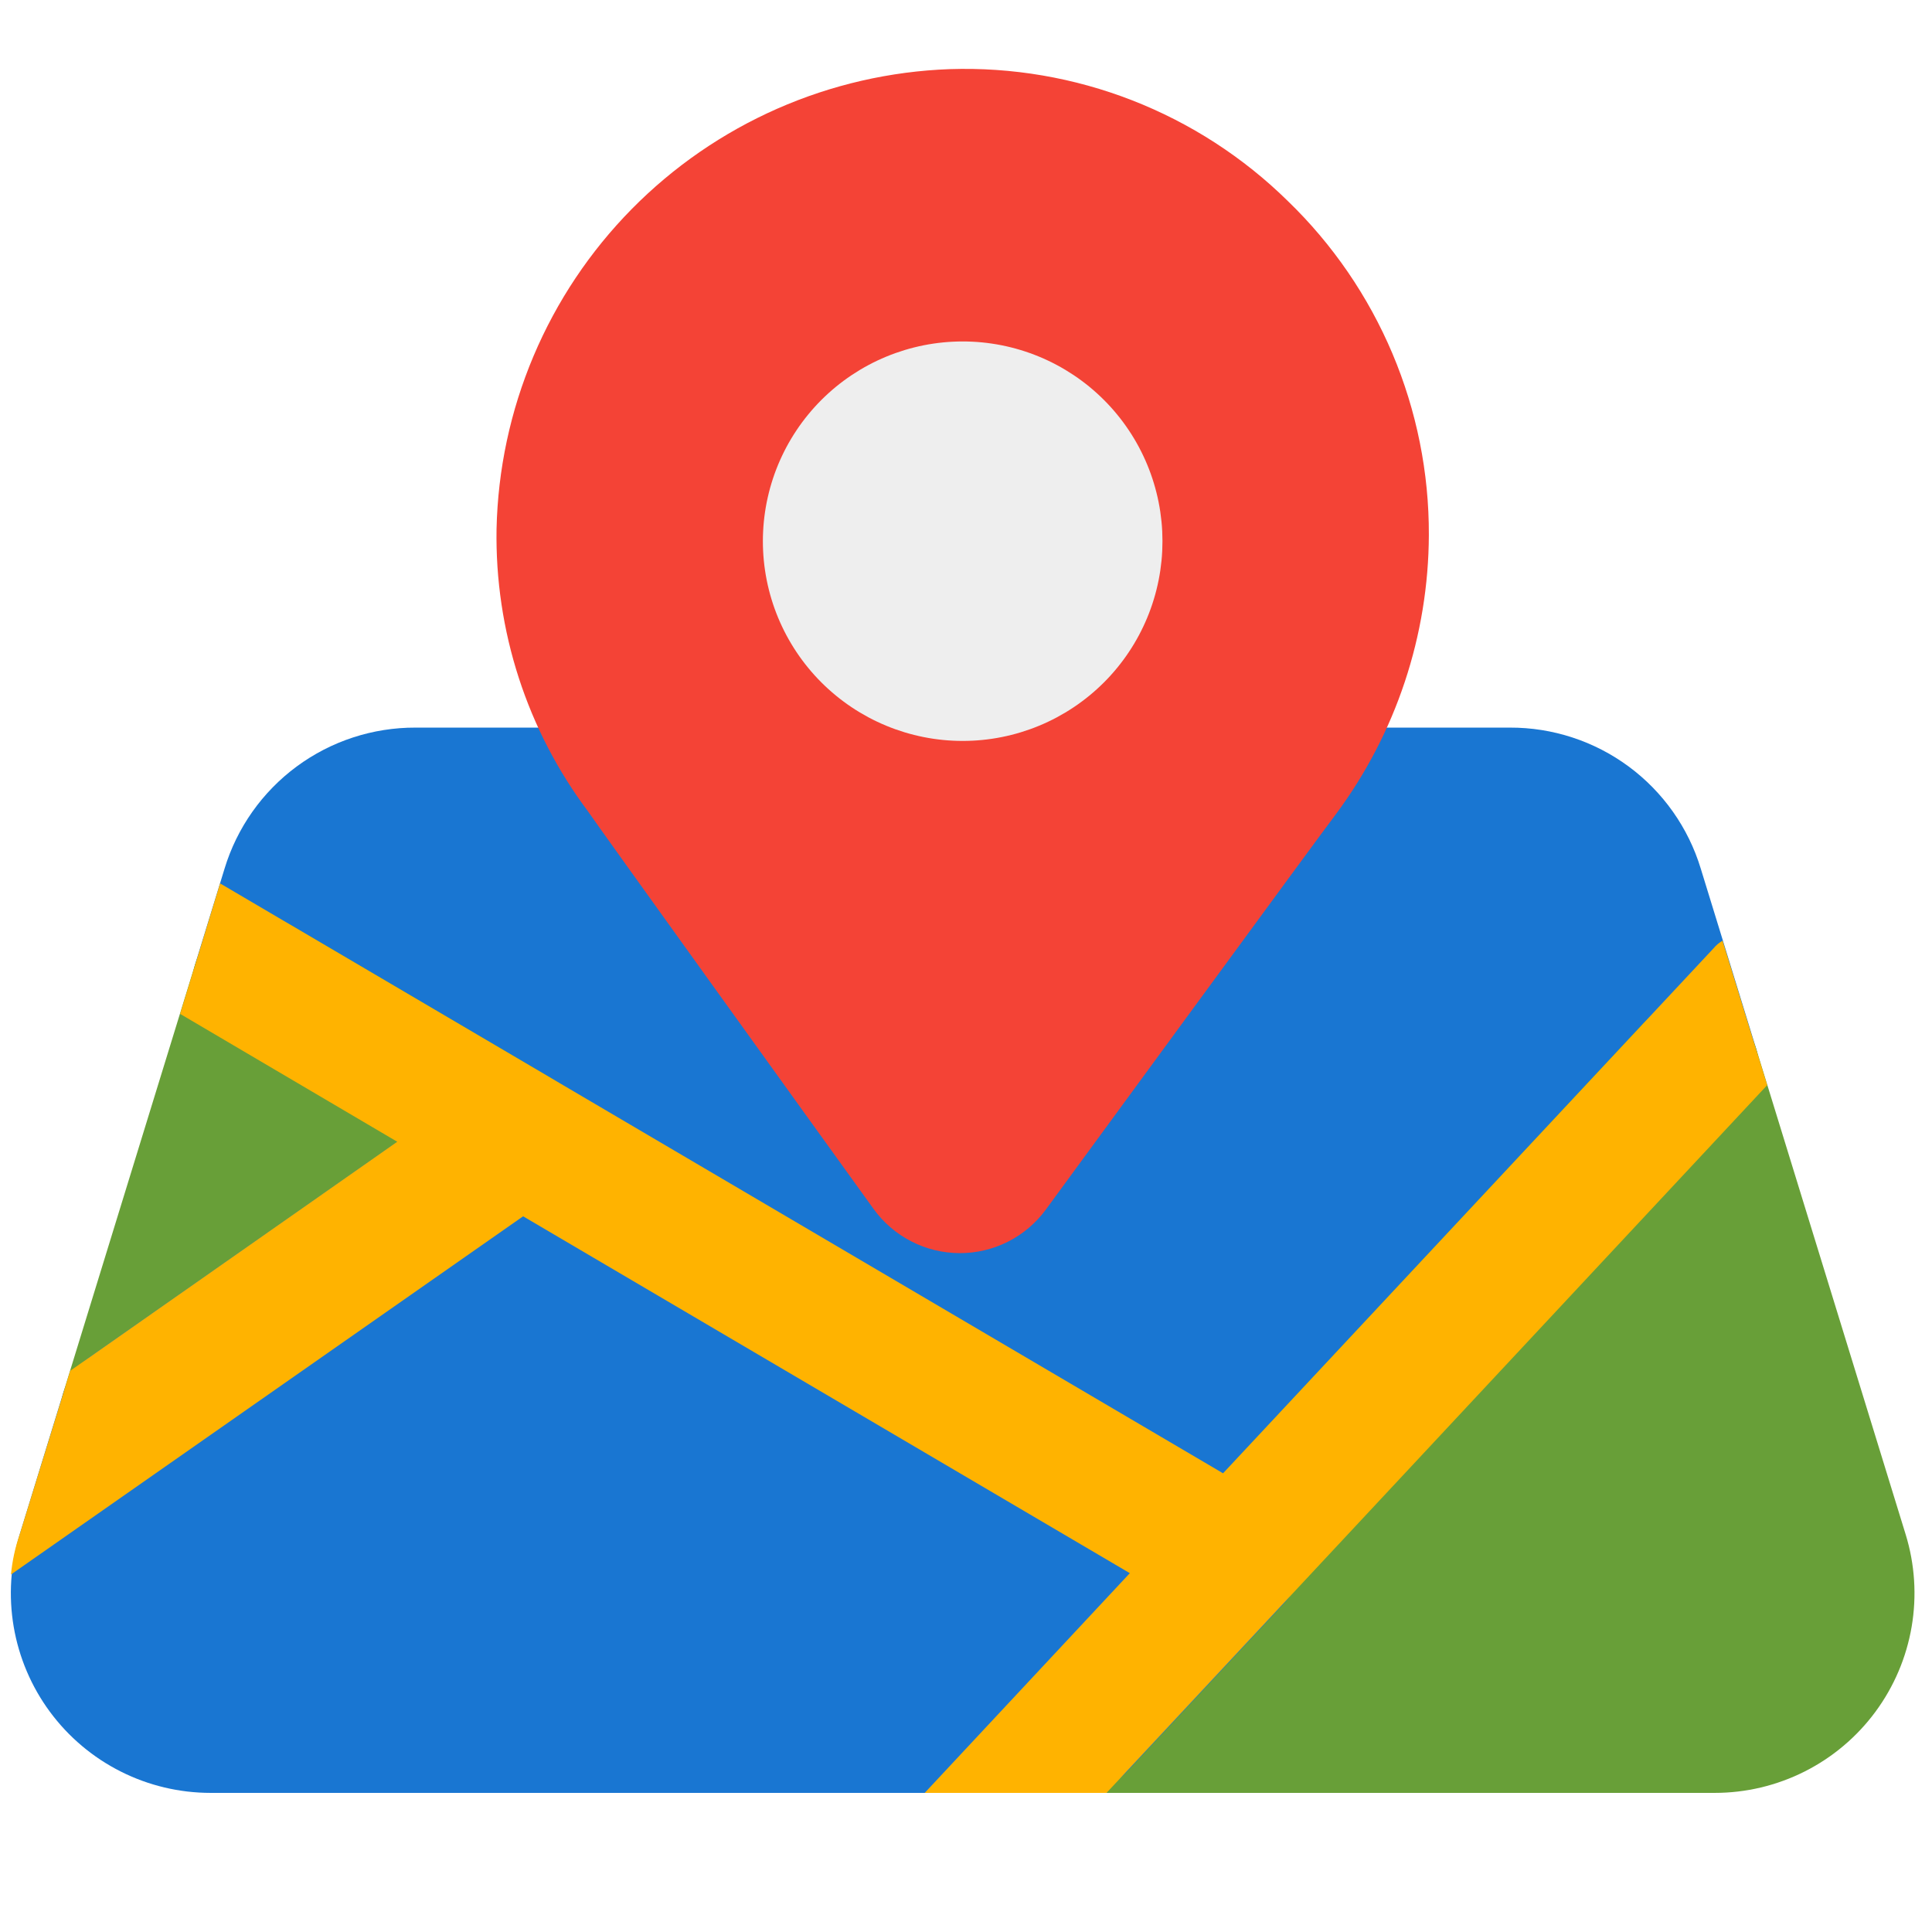 <?xml version="1.0" encoding="UTF-8"?> <svg xmlns="http://www.w3.org/2000/svg" xmlns:xlink="http://www.w3.org/1999/xlink" width="1000" zoomAndPan="magnify" viewBox="0 0 750 750" height="1000" preserveAspectRatio="xMidYMid meet" version="1.0"><defs><clipPath id="a9baffd2b9"><path d="M 392 388 L 744 388 L 744 695.996 L 392 695.996 Z M 392 388 " clip-rule="nonzero"></path></clipPath><clipPath id="292c8a76b9"><path d="M 4 415 L 506 415 L 506 695.996 L 4 695.996 Z M 4 415 " clip-rule="nonzero"></path></clipPath><clipPath id="ca246309a3"><path d="M 4 342 L 687 342 L 687 695.996 L 4 695.996 Z M 4 342 " clip-rule="nonzero"></path></clipPath></defs><rect x="-75" width="900" fill="#ffffff" y="-75" height="900" fill-opacity="1"></rect><rect x="-75" width="900" fill="#ffffff" y="-75" height="900" fill-opacity="1"></rect><path fill="#1976d2" d="M 681.738 407.082 L 660.227 337.18 C 659.629 335.211 658.953 333.27 658.199 331.352 C 657.445 329.438 656.617 327.555 655.711 325.707 C 654.809 323.859 653.832 322.051 652.781 320.281 C 651.734 318.508 650.613 316.785 649.426 315.102 C 648.242 313.422 646.988 311.793 645.668 310.211 C 644.352 308.629 642.973 307.105 641.531 305.633 C 640.094 304.164 638.598 302.754 637.043 301.402 C 635.492 300.051 633.887 298.766 632.23 297.543 C 630.574 296.32 628.875 295.168 627.125 294.082 C 625.375 292.996 623.59 291.98 621.758 291.035 C 619.93 290.094 618.066 289.227 616.168 288.43 C 614.266 287.637 612.34 286.922 610.383 286.281 C 608.426 285.641 606.449 285.078 604.445 284.598 C 602.445 284.117 600.43 283.715 598.395 283.395 C 596.363 283.074 594.32 282.836 592.266 282.68 C 590.215 282.523 588.16 282.449 586.102 282.457 L 161.312 282.457 C 159.254 282.449 157.199 282.523 155.145 282.68 C 153.094 282.84 151.051 283.078 149.016 283.398 C 146.984 283.719 144.965 284.117 142.965 284.602 C 140.965 285.082 138.984 285.645 137.027 286.285 C 135.07 286.922 133.145 287.641 131.242 288.434 C 129.344 289.23 127.48 290.098 125.652 291.039 C 123.82 291.984 122.031 293 120.285 294.086 C 118.535 295.172 116.832 296.328 115.176 297.551 C 113.52 298.773 111.918 300.059 110.363 301.41 C 108.809 302.762 107.312 304.172 105.875 305.641 C 104.434 307.113 103.055 308.637 101.734 310.219 C 100.418 311.801 99.164 313.43 97.977 315.113 C 96.789 316.793 95.672 318.52 94.621 320.289 C 93.574 322.062 92.594 323.871 91.691 325.719 C 90.785 327.566 89.957 329.449 89.203 331.363 C 88.449 333.281 87.773 335.223 87.176 337.191 L 75.801 374.18 C 75.375 375.562 75.07 376.965 74.883 378.398 C 74.695 379.828 74.629 381.266 74.68 382.707 C 74.73 384.152 74.906 385.578 75.195 386.992 C 75.488 388.406 75.895 389.789 76.418 391.133 C 76.941 392.477 77.574 393.77 78.312 395.012 C 79.055 396.25 79.891 397.422 80.828 398.52 C 81.762 399.621 82.781 400.633 83.891 401.562 C 84.996 402.492 86.168 403.32 87.414 404.055 L 466.504 626.988 C 467.762 627.73 469.074 628.359 470.438 628.875 C 471.801 629.395 473.199 629.793 474.633 630.074 C 476.062 630.355 477.508 630.516 478.969 630.551 C 480.426 630.59 481.879 630.5 483.32 630.293 C 484.766 630.082 486.184 629.754 487.57 629.305 C 488.961 628.855 490.301 628.289 491.594 627.613 C 492.887 626.938 494.113 626.156 495.273 625.273 C 496.434 624.387 497.512 623.41 498.504 622.344 L 675.918 432.309 C 676.691 431.48 677.406 430.609 678.062 429.688 C 678.723 428.766 679.316 427.805 679.848 426.809 C 680.379 425.809 680.84 424.777 681.238 423.719 C 681.633 422.66 681.961 421.578 682.215 420.477 C 682.469 419.375 682.648 418.258 682.758 417.133 C 682.863 416.008 682.898 414.879 682.859 413.746 C 682.82 412.617 682.703 411.492 682.516 410.379 C 682.328 409.262 682.07 408.164 681.738 407.082 Z M 681.738 407.082 " fill-opacity="1" fill-rule="nonzero"></path><path fill="#689f38" d="M 215.051 419.16 L 113.633 359.504 C 112.797 359.012 111.934 358.566 111.043 358.172 C 110.156 357.773 109.246 357.43 108.32 357.137 C 107.391 356.844 106.449 356.605 105.496 356.418 C 104.543 356.23 103.578 356.098 102.609 356.02 C 101.641 355.941 100.668 355.918 99.695 355.949 C 98.723 355.977 97.758 356.062 96.793 356.203 C 95.832 356.344 94.879 356.539 93.938 356.785 C 93 357.035 92.074 357.332 91.168 357.688 C 90.262 358.039 89.375 358.438 88.516 358.891 C 87.652 359.344 86.82 359.84 86.016 360.387 C 85.211 360.934 84.438 361.523 83.699 362.156 C 82.961 362.789 82.262 363.461 81.598 364.172 C 80.934 364.883 80.312 365.633 79.734 366.414 C 79.156 367.195 78.625 368.008 78.137 368.852 C 77.652 369.691 77.215 370.559 76.824 371.449 C 76.438 372.34 76.098 373.254 75.812 374.184 L 24.574 540.668 C 24.18 541.945 23.887 543.246 23.695 544.57 C 23.504 545.895 23.414 547.227 23.43 548.562 C 23.445 549.902 23.566 551.23 23.785 552.551 C 24.008 553.867 24.328 555.164 24.754 556.434 C 25.176 557.703 25.695 558.93 26.309 560.121 C 26.922 561.309 27.621 562.441 28.414 563.523 C 29.203 564.602 30.07 565.617 31.02 566.559 C 31.965 567.504 32.98 568.371 34.062 569.16 C 35.145 569.945 36.281 570.645 37.469 571.258 C 38.66 571.867 39.891 572.383 41.16 572.805 C 42.434 573.223 43.727 573.543 45.047 573.762 C 46.367 573.98 47.695 574.098 49.035 574.109 C 50.371 574.121 51.703 574.031 53.027 573.836 C 54.352 573.645 55.652 573.348 56.93 572.953 C 58.211 572.555 59.449 572.062 60.652 571.477 C 61.852 570.887 63 570.207 64.098 569.441 L 216.758 462.609 C 217.199 462.301 217.629 461.98 218.051 461.645 C 218.473 461.309 218.883 460.961 219.281 460.598 C 219.68 460.238 220.066 459.863 220.441 459.477 C 220.82 459.094 221.184 458.695 221.531 458.289 C 221.883 457.879 222.223 457.461 222.547 457.031 C 222.871 456.602 223.184 456.164 223.48 455.715 C 223.777 455.266 224.062 454.809 224.328 454.344 C 224.598 453.875 224.852 453.402 225.094 452.918 C 225.332 452.438 225.555 451.949 225.766 451.449 C 225.973 450.953 226.164 450.453 226.344 449.945 C 226.52 449.438 226.68 448.922 226.828 448.402 C 226.973 447.887 227.102 447.363 227.215 446.836 C 227.324 446.312 227.422 445.781 227.5 445.25 C 227.582 444.715 227.645 444.184 227.691 443.645 C 227.734 443.109 227.766 442.57 227.777 442.035 C 227.789 441.496 227.785 440.957 227.766 440.418 C 227.742 439.883 227.707 439.344 227.652 438.809 C 227.598 438.273 227.523 437.742 227.438 437.211 C 227.348 436.68 227.246 436.152 227.125 435.625 C 227.004 435.102 226.867 434.582 226.711 434.066 C 226.559 433.551 226.391 433.039 226.203 432.535 C 226.02 432.027 225.816 431.527 225.602 431.035 C 225.387 430.543 225.152 430.059 224.906 429.578 C 224.66 429.102 224.398 428.629 224.121 428.168 C 223.844 427.707 223.555 427.254 223.25 426.809 C 222.945 426.367 222.629 425.93 222.297 425.508 C 221.965 425.082 221.621 424.672 221.262 424.266 C 220.906 423.863 220.535 423.473 220.152 423.094 C 219.77 422.715 219.379 422.348 218.973 421.992 C 218.566 421.637 218.152 421.297 217.727 420.969 C 217.301 420.637 216.863 420.324 216.418 420.023 C 215.973 419.719 215.516 419.434 215.051 419.16 Z M 215.051 419.16 " fill-opacity="1" fill-rule="nonzero"></path><g clip-path="url(#a9baffd2b9)"><path fill="#689f38" d="M 739.77 595.652 L 681.727 407.082 C 681.559 406.543 681.379 406.012 681.176 405.484 C 680.977 404.957 680.758 404.438 680.523 403.926 C 680.289 403.414 680.039 402.906 679.773 402.41 C 679.504 401.914 679.223 401.43 678.922 400.953 C 678.625 400.473 678.309 400.008 677.98 399.551 C 677.648 399.094 677.305 398.648 676.945 398.211 C 676.586 397.777 676.215 397.355 675.828 396.945 C 675.441 396.535 675.043 396.141 674.629 395.754 C 674.215 395.371 673.793 395 673.355 394.645 C 672.918 394.289 672.469 393.949 672.012 393.621 C 671.551 393.293 671.082 392.98 670.602 392.688 C 670.125 392.391 669.633 392.109 669.137 391.848 C 668.641 391.582 668.133 391.336 667.617 391.102 C 667.105 390.871 666.582 390.656 666.055 390.461 C 665.527 390.266 664.992 390.086 664.453 389.922 C 663.914 389.762 663.371 389.617 662.82 389.488 C 662.27 389.363 661.719 389.254 661.16 389.164 C 660.605 389.074 660.047 389.004 659.484 388.949 C 658.926 388.895 658.363 388.859 657.797 388.844 C 657.234 388.828 656.672 388.828 656.109 388.848 C 655.547 388.867 654.984 388.906 654.422 388.965 C 653.863 389.02 653.305 389.094 652.746 389.188 C 652.191 389.281 651.641 389.391 651.09 389.523 C 650.543 389.652 650 389.797 649.461 389.965 C 648.922 390.129 648.387 390.312 647.859 390.512 C 647.332 390.711 646.812 390.926 646.301 391.16 C 645.789 391.395 645.285 391.645 644.785 391.91 C 644.289 392.18 643.805 392.461 643.324 392.762 C 642.848 393.059 642.379 393.375 641.922 393.703 C 641.465 394.031 641.02 394.375 640.582 394.734 C 640.148 395.094 639.727 395.465 639.316 395.852 C 638.906 396.238 638.508 396.637 638.125 397.047 L 399.625 652.52 C 398.77 653.434 397.984 654.406 397.273 655.438 C 396.559 656.465 395.926 657.543 395.367 658.664 C 394.812 659.785 394.34 660.941 393.949 662.133 C 393.562 663.32 393.262 664.535 393.051 665.766 C 392.836 667 392.715 668.246 392.684 669.496 C 392.652 670.746 392.711 671.996 392.859 673.238 C 393.012 674.48 393.25 675.707 393.578 676.914 C 393.906 678.125 394.316 679.301 394.816 680.449 C 395.316 681.598 395.895 682.703 396.555 683.77 C 397.215 684.832 397.949 685.844 398.758 686.801 C 399.562 687.758 400.434 688.652 401.371 689.484 C 402.309 690.316 403.301 691.074 404.348 691.762 C 405.395 692.449 406.488 693.055 407.621 693.582 C 408.758 694.113 409.926 694.555 411.125 694.914 C 412.324 695.273 413.543 695.543 414.785 695.723 C 416.023 695.906 417.27 695.996 418.523 695.996 L 665.645 695.996 C 667.152 695.996 668.664 695.953 670.172 695.863 C 671.68 695.777 673.184 695.645 674.684 695.469 C 676.184 695.293 677.68 695.07 679.168 694.809 C 680.652 694.547 682.133 694.238 683.602 693.891 C 685.07 693.539 686.531 693.148 687.977 692.711 C 689.422 692.277 690.855 691.801 692.273 691.281 C 693.695 690.762 695.098 690.203 696.48 689.602 C 697.867 689.004 699.234 688.363 700.586 687.684 C 701.934 687 703.262 686.281 704.566 685.523 C 705.875 684.766 707.156 683.973 708.418 683.137 C 709.68 682.305 710.914 681.438 712.121 680.531 C 713.332 679.625 714.512 678.688 715.668 677.711 C 716.824 676.738 717.949 675.73 719.043 674.691 C 720.137 673.652 721.203 672.582 722.234 671.48 C 723.27 670.375 724.27 669.246 725.234 668.086 C 726.203 666.926 727.133 665.738 728.031 664.523 C 728.93 663.309 729.789 662.066 730.617 660.801 C 731.441 659.535 732.227 658.25 732.977 656.938 C 733.727 655.625 734.438 654.293 735.109 652.941 C 735.781 651.59 736.414 650.219 737.004 648.828 C 737.598 647.438 738.148 646.035 738.656 644.613 C 739.168 643.191 739.633 641.754 740.059 640.305 C 740.484 638.855 740.867 637.395 741.207 635.926 C 741.551 634.453 741.848 632.973 742.102 631.484 C 742.352 629.996 742.562 628.5 742.73 627 C 742.895 625.5 743.02 623.992 743.098 622.484 C 743.176 620.977 743.211 619.469 743.199 617.957 C 743.191 616.449 743.137 614.938 743.039 613.434 C 742.941 611.926 742.797 610.422 742.613 608.922 C 742.426 607.426 742.195 605.934 741.926 604.445 C 741.652 602.961 741.336 601.484 740.977 600.02 C 740.617 598.551 740.215 597.098 739.77 595.652 Z M 739.77 595.652 " fill-opacity="1" fill-rule="nonzero"></path></g><g clip-path="url(#292c8a76b9)"><path fill="#1976d2" d="M 492.711 582.438 L 215.039 419.16 C 213.977 418.535 212.875 417.988 211.738 417.52 C 210.598 417.055 209.43 416.668 208.234 416.367 C 207.039 416.07 205.828 415.855 204.602 415.727 C 203.375 415.602 202.148 415.562 200.918 415.609 C 199.684 415.656 198.465 415.793 197.25 416.016 C 196.039 416.238 194.852 416.547 193.684 416.941 C 192.516 417.336 191.379 417.809 190.281 418.363 C 189.18 418.918 188.125 419.551 187.117 420.258 L 34.457 527.086 C 32.102 528.738 30.074 530.727 28.379 533.051 C 26.688 535.379 25.418 537.914 24.574 540.668 L 7.645 595.641 C 7.199 597.086 6.797 598.539 6.438 600.008 C 6.078 601.473 5.762 602.949 5.488 604.438 C 5.215 605.922 4.988 607.414 4.801 608.914 C 4.613 610.41 4.473 611.914 4.375 613.422 C 4.277 614.93 4.223 616.438 4.211 617.949 C 4.203 619.457 4.238 620.969 4.316 622.477 C 4.395 623.984 4.516 625.488 4.684 626.988 C 4.848 628.492 5.059 629.988 5.312 631.477 C 5.566 632.965 5.863 634.445 6.203 635.918 C 6.543 637.387 6.926 638.848 7.352 640.297 C 7.777 641.746 8.246 643.184 8.754 644.605 C 9.262 646.027 9.812 647.434 10.406 648.82 C 10.996 650.211 11.629 651.582 12.301 652.938 C 12.973 654.289 13.684 655.621 14.434 656.934 C 15.184 658.242 15.969 659.531 16.793 660.797 C 17.621 662.062 18.48 663.301 19.379 664.516 C 20.277 665.734 21.207 666.922 22.176 668.082 C 23.141 669.242 24.141 670.371 25.176 671.477 C 26.207 672.578 27.273 673.648 28.367 674.688 C 29.465 675.727 30.59 676.734 31.742 677.711 C 32.898 678.684 34.078 679.625 35.289 680.527 C 36.5 681.434 37.734 682.305 38.992 683.137 C 40.254 683.969 41.539 684.766 42.844 685.523 C 44.152 686.281 45.48 687 46.828 687.68 C 48.176 688.359 49.543 689 50.93 689.602 C 52.316 690.203 53.719 690.762 55.137 691.281 C 56.555 691.801 57.988 692.277 59.438 692.711 C 60.883 693.145 62.34 693.539 63.812 693.887 C 65.281 694.238 66.758 694.543 68.246 694.809 C 69.734 695.07 71.23 695.289 72.73 695.469 C 74.23 695.645 75.734 695.773 77.242 695.863 C 78.75 695.953 80.262 695.996 81.77 695.996 L 418.523 695.996 C 420.293 695.996 422.047 695.816 423.785 695.453 C 425.52 695.094 427.199 694.559 428.824 693.852 C 430.453 693.145 431.988 692.281 433.438 691.258 C 434.883 690.234 436.211 689.074 437.422 687.781 L 498.508 622.344 C 499.164 621.641 499.781 620.898 500.359 620.125 C 500.934 619.352 501.465 618.547 501.953 617.715 C 502.438 616.879 502.875 616.023 503.266 615.141 C 503.656 614.258 503.992 613.355 504.281 612.434 C 504.57 611.512 504.809 610.578 504.992 609.633 C 505.176 608.684 505.305 607.73 505.383 606.77 C 505.461 605.809 505.48 604.844 505.453 603.879 C 505.422 602.914 505.336 601.957 505.195 601 C 505.059 600.047 504.867 599.102 504.621 598.168 C 504.379 597.234 504.082 596.316 503.734 595.418 C 503.387 594.516 502.992 593.641 502.543 592.785 C 502.098 591.926 501.605 591.098 501.07 590.297 C 500.531 589.5 499.949 588.73 499.324 587.996 C 498.699 587.258 498.035 586.559 497.332 585.898 C 496.629 585.238 495.891 584.617 495.121 584.039 C 494.348 583.461 493.543 582.93 492.711 582.438 Z M 492.711 582.438 " fill-opacity="1" fill-rule="nonzero"></path></g><g clip-path="url(#ca246309a3)"><path fill="#ffb300" d="M 686.016 421.25 L 429.551 695.996 L 358.973 695.996 L 438.598 610.703 L 203.074 472.168 L 4.262 611.219 C 4.762 605.918 5.883 600.746 7.625 595.711 L 27.273 532.133 L 154.211 443.219 L 69.93 393.594 L 85.441 342.938 L 474.793 571.934 L 665.074 368.266 C 666.098 367.016 667.305 365.984 668.695 365.164 Z M 686.016 421.25 " fill-opacity="1" fill-rule="nonzero"></path></g><path fill="#f44336" d="M 499.906 78.012 C 495.602 73.777 491.09 69.777 486.379 66 C 481.664 62.227 476.773 58.699 471.703 55.418 C 466.633 52.141 461.41 49.125 456.035 46.375 C 450.66 43.625 445.16 41.152 439.535 38.957 C 433.91 36.766 428.188 34.859 422.367 33.246 C 416.551 31.633 410.664 30.316 404.711 29.297 C 398.762 28.281 392.773 27.566 386.746 27.152 C 380.723 26.742 374.691 26.637 368.656 26.836 C 365.781 26.941 362.91 27.113 360.043 27.352 C 357.172 27.594 354.312 27.902 351.457 28.277 C 348.605 28.656 345.762 29.098 342.93 29.609 C 340.098 30.117 337.277 30.695 334.473 31.34 C 331.668 31.984 328.879 32.691 326.105 33.469 C 323.336 34.242 320.582 35.086 317.852 35.988 C 315.121 36.895 312.41 37.867 309.723 38.898 C 307.039 39.934 304.379 41.031 301.742 42.188 C 299.109 43.348 296.504 44.57 293.926 45.852 C 291.352 47.133 288.805 48.477 286.293 49.879 C 283.781 51.281 281.301 52.746 278.859 54.266 C 276.414 55.785 274.008 57.363 271.637 58.996 C 269.27 60.629 266.941 62.316 264.648 64.062 C 262.359 65.805 260.113 67.602 257.91 69.453 C 255.707 71.305 253.547 73.203 251.43 75.156 C 249.316 77.109 247.25 79.109 245.23 81.16 C 243.211 83.211 241.238 85.309 239.32 87.449 C 237.398 89.594 235.531 91.781 233.711 94.012 C 231.895 96.242 230.133 98.516 228.422 100.832 C 226.711 103.145 225.059 105.5 223.461 107.895 C 221.863 110.285 220.32 112.715 218.836 115.18 C 217.355 117.648 215.93 120.148 214.566 122.68 C 213.199 125.215 211.895 127.777 210.652 130.371 C 209.406 132.969 208.227 135.59 207.105 138.242 C 205.984 140.891 204.93 143.566 203.938 146.27 C 202.941 148.969 202.016 151.691 201.148 154.434 C 200.285 157.18 199.484 159.945 198.75 162.727 C 198.02 165.508 197.352 168.305 196.75 171.121 C 196.148 173.934 195.613 176.762 195.145 179.602 C 194.676 182.438 194.277 185.289 193.945 188.145 C 193.609 191.004 193.348 193.867 193.148 196.738 C 192.949 199.609 192.82 202.484 192.758 205.359 C 192.676 210.258 192.797 215.148 193.117 220.035 C 193.441 224.918 193.965 229.785 194.688 234.625 C 195.41 239.469 196.332 244.273 197.453 249.043 C 198.574 253.809 199.891 258.52 201.402 263.18 C 202.91 267.836 204.613 272.422 206.5 276.941 C 208.391 281.457 210.465 285.891 212.719 290.238 C 214.977 294.582 217.406 298.828 220.016 302.977 C 222.621 307.121 225.395 311.152 228.332 315.066 C 231.59 319.953 313.09 433.242 339.133 469.324 C 339.605 469.98 340.102 470.625 340.613 471.254 C 341.125 471.879 341.656 472.492 342.203 473.09 C 342.75 473.688 343.316 474.27 343.898 474.832 C 344.484 475.395 345.082 475.941 345.695 476.469 C 346.309 477 346.941 477.508 347.586 478 C 348.23 478.492 348.887 478.965 349.562 479.418 C 350.234 479.867 350.918 480.301 351.617 480.715 C 352.312 481.125 353.023 481.52 353.746 481.887 C 354.465 482.258 355.195 482.609 355.938 482.938 C 356.68 483.262 357.43 483.57 358.191 483.852 C 358.949 484.137 359.719 484.398 360.492 484.637 C 361.266 484.875 362.047 485.09 362.836 485.281 C 363.625 485.473 364.414 485.645 365.215 485.789 C 366.012 485.934 366.812 486.059 367.617 486.156 C 368.422 486.254 369.227 486.328 370.039 486.379 C 370.848 486.43 371.656 486.457 372.469 486.461 C 373.277 486.465 374.09 486.445 374.898 486.402 C 375.707 486.355 376.516 486.289 377.32 486.199 C 378.125 486.105 378.93 485.992 379.727 485.852 C 380.527 485.715 381.32 485.551 382.109 485.367 C 382.898 485.18 383.68 484.973 384.457 484.738 C 385.234 484.508 386.004 484.254 386.766 483.977 C 387.527 483.699 388.281 483.402 389.027 483.078 C 389.77 482.758 390.504 482.414 391.23 482.051 C 391.953 481.688 392.664 481.301 393.367 480.895 C 394.07 480.488 394.758 480.062 395.434 479.617 C 396.109 479.168 396.773 478.703 397.422 478.215 C 398.07 477.73 398.707 477.227 399.324 476.703 C 399.945 476.18 400.547 475.641 401.133 475.078 C 401.723 474.52 402.293 473.945 402.848 473.355 C 403.398 472.762 403.934 472.152 404.453 471.531 C 404.969 470.906 405.469 470.27 405.949 469.613 C 406.941 468.305 514.469 321.316 518.652 315.988 C 524.43 308.203 529.555 300.012 534.031 291.41 C 538.504 282.812 542.27 273.914 545.332 264.715 C 548.391 255.52 550.703 246.137 552.273 236.57 C 553.84 227.004 554.645 217.375 554.68 207.684 C 554.699 201.652 554.418 195.633 553.832 189.629 C 553.246 183.625 552.355 177.668 551.168 171.754 C 549.98 165.84 548.5 160 546.723 154.238 C 544.945 148.473 542.887 142.812 540.539 137.254 C 538.191 131.699 535.57 126.273 532.676 120.98 C 529.781 115.688 526.629 110.555 523.219 105.578 C 519.805 100.605 516.152 95.812 512.258 91.207 C 508.363 86.602 504.246 82.203 499.906 78.012 Z M 499.906 78.012 " fill-opacity="1" fill-rule="nonzero"></path><path fill="#eeeeee" d="M 451.266 210.09 C 451.266 211.355 451.234 212.625 451.176 213.895 C 451.113 215.16 451.02 216.426 450.895 217.688 C 450.77 218.949 450.613 220.211 450.43 221.465 C 450.242 222.719 450.023 223.969 449.777 225.215 C 449.531 226.461 449.25 227.699 448.941 228.93 C 448.633 230.16 448.297 231.383 447.926 232.598 C 447.559 233.812 447.16 235.016 446.734 236.211 C 446.305 237.406 445.848 238.59 445.363 239.762 C 444.879 240.934 444.363 242.094 443.82 243.238 C 443.277 244.387 442.707 245.52 442.109 246.641 C 441.512 247.758 440.887 248.863 440.234 249.949 C 439.582 251.039 438.902 252.109 438.195 253.168 C 437.492 254.223 436.762 255.258 436.004 256.277 C 435.246 257.297 434.469 258.297 433.66 259.277 C 432.855 260.258 432.027 261.219 431.176 262.16 C 430.324 263.102 429.449 264.02 428.551 264.914 C 427.652 265.812 426.734 266.688 425.793 267.539 C 424.852 268.391 423.891 269.223 422.91 270.027 C 421.93 270.832 420.93 271.613 419.91 272.367 C 418.891 273.125 417.852 273.855 416.797 274.559 C 415.742 275.266 414.668 275.941 413.582 276.594 C 412.492 277.246 411.387 277.871 410.27 278.473 C 409.148 279.07 408.016 279.641 406.867 280.184 C 405.723 280.723 404.562 281.238 403.387 281.723 C 402.215 282.211 401.031 282.668 399.836 283.094 C 398.641 283.52 397.438 283.918 396.223 284.289 C 395.008 284.656 393.785 284.996 392.555 285.301 C 391.32 285.609 390.082 285.891 388.84 286.137 C 387.594 286.383 386.344 286.602 385.086 286.789 C 383.832 286.973 382.574 287.129 381.309 287.254 C 380.047 287.379 378.781 287.473 377.512 287.531 C 376.246 287.594 374.977 287.625 373.707 287.625 C 372.438 287.625 371.168 287.594 369.902 287.531 C 368.633 287.473 367.367 287.379 366.105 287.254 C 364.844 287.129 363.582 286.973 362.328 286.789 C 361.07 286.602 359.82 286.383 358.574 286.137 C 357.332 285.891 356.094 285.609 354.863 285.301 C 353.629 284.996 352.406 284.656 351.191 284.289 C 349.977 283.918 348.773 283.52 347.578 283.094 C 346.383 282.668 345.199 282.211 344.027 281.723 C 342.855 281.238 341.695 280.723 340.547 280.184 C 339.398 279.641 338.266 279.07 337.145 278.473 C 336.027 277.871 334.922 277.246 333.832 276.594 C 332.746 275.941 331.672 275.266 330.617 274.559 C 329.562 273.855 328.523 273.125 327.504 272.367 C 326.484 271.613 325.484 270.832 324.504 270.027 C 323.523 269.223 322.562 268.391 321.621 267.539 C 320.68 266.688 319.762 265.812 318.863 264.914 C 317.965 264.02 317.09 263.102 316.238 262.16 C 315.387 261.219 314.559 260.258 313.754 259.277 C 312.945 258.297 312.168 257.297 311.41 256.277 C 310.652 255.258 309.922 254.223 309.219 253.168 C 308.512 252.109 307.836 251.039 307.184 249.949 C 306.527 248.863 305.902 247.758 305.305 246.641 C 304.707 245.52 304.137 244.387 303.594 243.238 C 303.051 242.094 302.535 240.934 302.051 239.762 C 301.566 238.59 301.109 237.406 300.68 236.211 C 300.254 235.016 299.855 233.812 299.488 232.598 C 299.117 231.383 298.781 230.16 298.473 228.93 C 298.164 227.699 297.887 226.461 297.637 225.215 C 297.391 223.969 297.172 222.719 296.988 221.465 C 296.801 220.211 296.645 218.949 296.52 217.688 C 296.395 216.426 296.305 215.16 296.242 213.895 C 296.18 212.625 296.148 211.355 296.148 210.09 C 296.148 208.82 296.18 207.551 296.242 206.285 C 296.305 205.016 296.395 203.75 296.52 202.488 C 296.645 201.227 296.801 199.965 296.988 198.711 C 297.172 197.457 297.391 196.207 297.637 194.961 C 297.887 193.715 298.164 192.48 298.473 191.246 C 298.781 190.016 299.117 188.793 299.488 187.578 C 299.855 186.367 300.254 185.16 300.68 183.965 C 301.109 182.77 301.566 181.586 302.051 180.414 C 302.535 179.242 303.051 178.082 303.594 176.938 C 304.137 175.789 304.707 174.656 305.305 173.535 C 305.902 172.418 306.527 171.312 307.184 170.227 C 307.836 169.137 308.512 168.066 309.219 167.012 C 309.922 165.953 310.652 164.918 311.41 163.898 C 312.168 162.879 312.945 161.879 313.754 160.898 C 314.559 159.918 315.387 158.957 316.238 158.016 C 317.09 157.074 317.965 156.156 318.863 155.262 C 319.762 154.363 320.68 153.488 321.621 152.637 C 322.562 151.785 323.523 150.953 324.504 150.148 C 325.484 149.344 326.484 148.566 327.504 147.809 C 328.523 147.051 329.562 146.32 330.617 145.617 C 331.672 144.914 332.746 144.234 333.832 143.582 C 334.922 142.93 336.027 142.305 337.145 141.707 C 338.266 141.105 339.398 140.535 340.547 139.992 C 341.695 139.453 342.855 138.938 344.027 138.453 C 345.199 137.965 346.383 137.508 347.578 137.082 C 348.773 136.656 349.977 136.258 351.191 135.887 C 352.406 135.52 353.629 135.18 354.863 134.875 C 356.094 134.566 357.332 134.285 358.574 134.039 C 359.82 133.793 361.07 133.574 362.328 133.391 C 363.582 133.203 364.844 133.047 366.105 132.922 C 367.367 132.797 368.633 132.707 369.902 132.645 C 371.168 132.582 372.438 132.551 373.707 132.551 C 374.977 132.551 376.246 132.582 377.512 132.645 C 378.781 132.707 380.047 132.797 381.309 132.922 C 382.574 133.047 383.832 133.203 385.086 133.391 C 386.344 133.574 387.594 133.793 388.84 134.039 C 390.082 134.285 391.32 134.566 392.555 134.875 C 393.785 135.18 395.008 135.52 396.223 135.887 C 397.438 136.258 398.641 136.656 399.836 137.082 C 401.031 137.508 402.215 137.965 403.387 138.453 C 404.562 138.938 405.723 139.453 406.867 139.992 C 408.016 140.535 409.148 141.105 410.27 141.707 C 411.387 142.305 412.492 142.93 413.582 143.582 C 414.668 144.234 415.742 144.914 416.797 145.617 C 417.852 146.32 418.891 147.051 419.91 147.809 C 420.93 148.566 421.93 149.344 422.91 150.148 C 423.891 150.953 424.852 151.785 425.793 152.637 C 426.734 153.488 427.652 154.363 428.551 155.262 C 429.449 156.156 430.324 157.074 431.176 158.016 C 432.027 158.957 432.855 159.918 433.66 160.898 C 434.469 161.879 435.246 162.879 436.004 163.898 C 436.762 164.918 437.492 165.953 438.195 167.012 C 438.902 168.066 439.582 169.137 440.234 170.227 C 440.887 171.312 441.512 172.418 442.109 173.535 C 442.707 174.656 443.277 175.789 443.82 176.938 C 444.363 178.082 444.879 179.242 445.363 180.414 C 445.848 181.586 446.305 182.77 446.734 183.965 C 447.16 185.16 447.559 186.367 447.926 187.578 C 448.297 188.793 448.633 190.016 448.941 191.246 C 449.25 192.48 449.531 193.715 449.777 194.961 C 450.023 196.207 450.242 197.457 450.43 198.711 C 450.613 199.965 450.77 201.227 450.895 202.488 C 451.02 203.75 451.113 205.016 451.176 206.285 C 451.234 207.551 451.266 208.82 451.266 210.09 Z M 451.266 210.09 " fill-opacity="1" fill-rule="nonzero"></path></svg> 